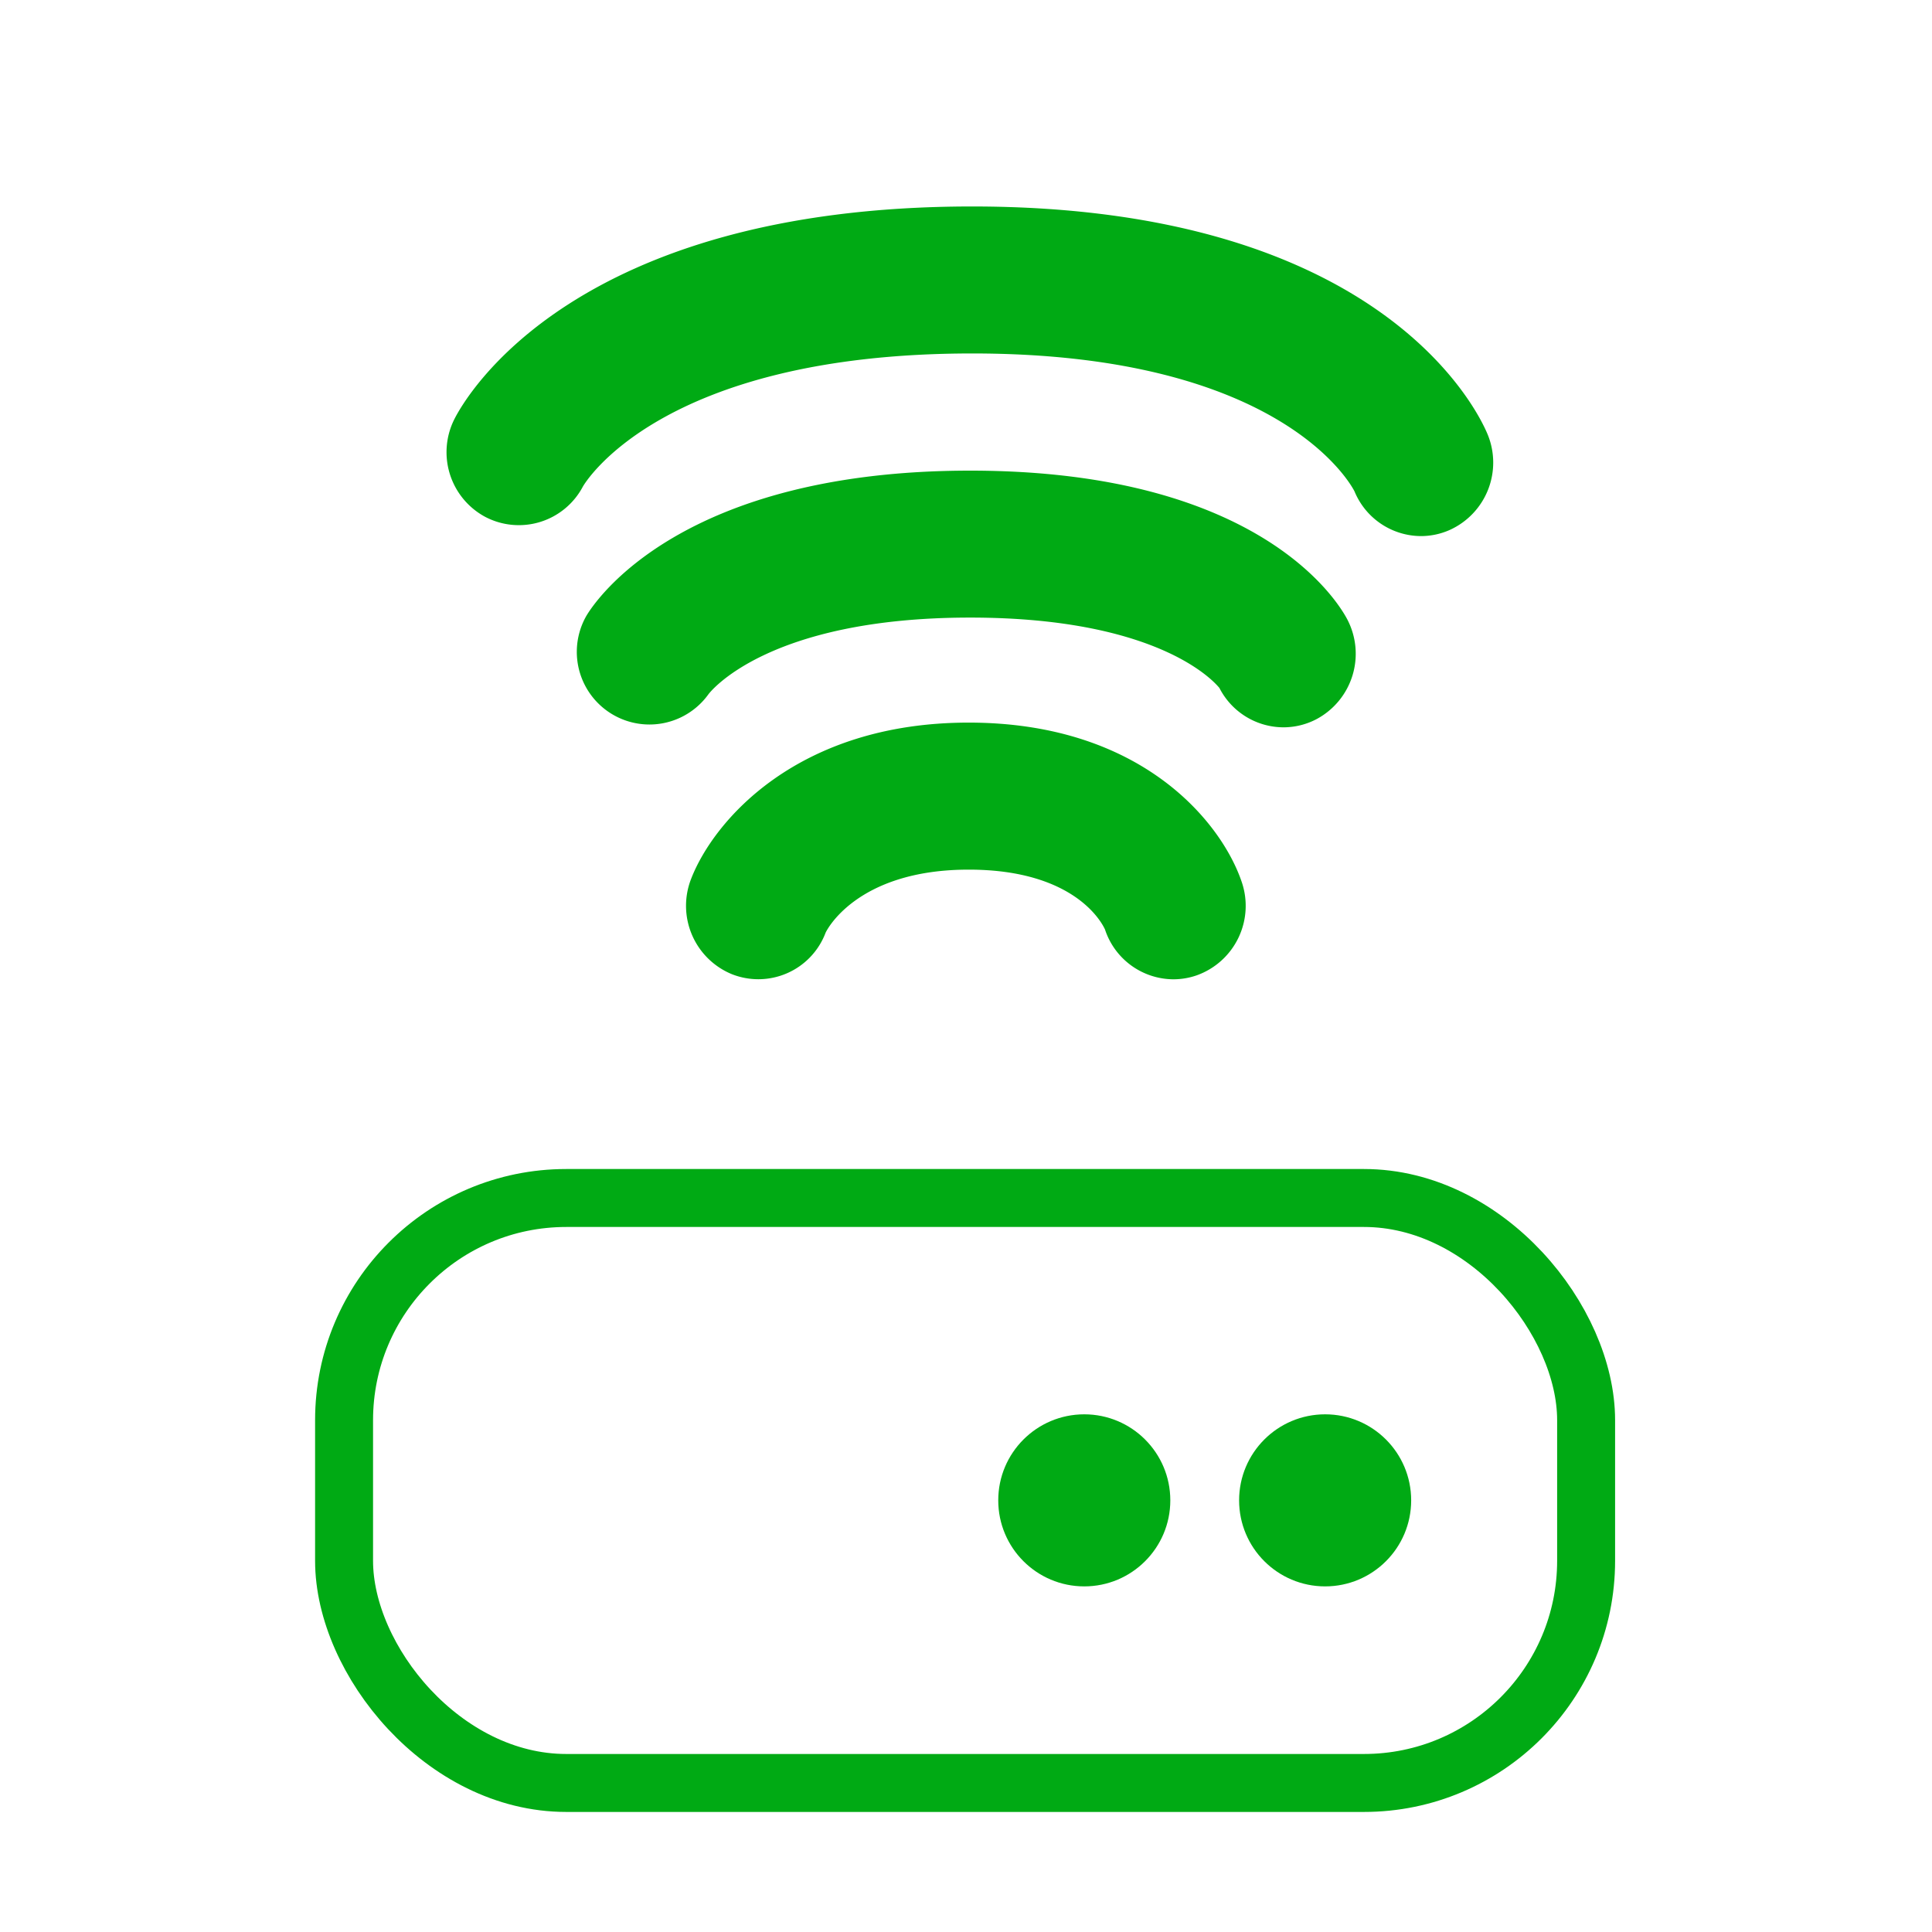 <svg xmlns="http://www.w3.org/2000/svg" width="100" height="100"><defs><clipPath id="a"><path data-name="Rectangle 2638" transform="translate(45 694.801)" stroke="#707070" opacity=".24" d="M0 0h100v100H0z"/></clipPath></defs><g transform="rotate(90 419.9 374.9)" clip-path="url(#a)"><g data-name="Group 8064" transform="rotate(-90 416.339 360.652)"><rect data-name="Rectangle 2640" width="64.288" height="30.278" rx="11.5" transform="translate(0 51.321)" fill="none" stroke="#00aa14" stroke-miterlimit="10" stroke-width="3"/><circle data-name="Ellipse 34" cx="4.453" cy="4.453" r="4.453" transform="translate(33.86 62.518)" fill="#00aa14"/><path data-name="Path 3475" d="M42.923 40.001a3.745 3.745 0 01-3.537-2.576c-.1-.22-1.446-3.1-7.054-3.1-5.877 0-7.4 3.237-7.41 3.269a3.721 3.721 0 01-4.853 2.141 3.826 3.826 0 01-2.105-4.935c1.164-3.003 5.502-8.085 14.367-8.085 8.971 0 13.1 5.187 14.133 8.252a3.82 3.82 0 01-2.33 4.829 3.685 3.685 0 01-1.211.205z" fill="#00aa14"/><path data-name="Path 3476" d="M48.625 26.959a3.734 3.734 0 01-3.32-2.042c-.021 0-2.69-3.638-12.9-3.638-10.582 0-13.519 3.931-13.546 3.97a3.76 3.76 0 01-6.317-4.061c.457-.769 4.893-7.515 19.868-7.515 15.125 0 19.12 6.93 19.527 7.72a3.837 3.837 0 01-1.585 5.133 3.686 3.686 0 01-1.727.433z" fill="#00aa14"/><path data-name="Path 3477" d="M55.738 17.061a3.742 3.742 0 01-3.438-2.314c-.1-.2-3.649-7.139-19.784-7.139-16.229 0-20.119 6.825-20.158 6.894A3.747 3.747 0 017.3 16.063a3.8 3.8 0 01-1.592-5.052C6.275 9.883 11.861 0 32.512 0c21.127 0 26.161 10.561 26.665 11.765a3.827 3.827 0 01-1.974 4.99 3.679 3.679 0 01-1.465.306z" fill="#00aa14"/><circle data-name="Ellipse 35" cx="4.453" cy="4.453" r="4.453" transform="translate(46.327 62.518)" fill="#00aa14"/></g></g></svg>